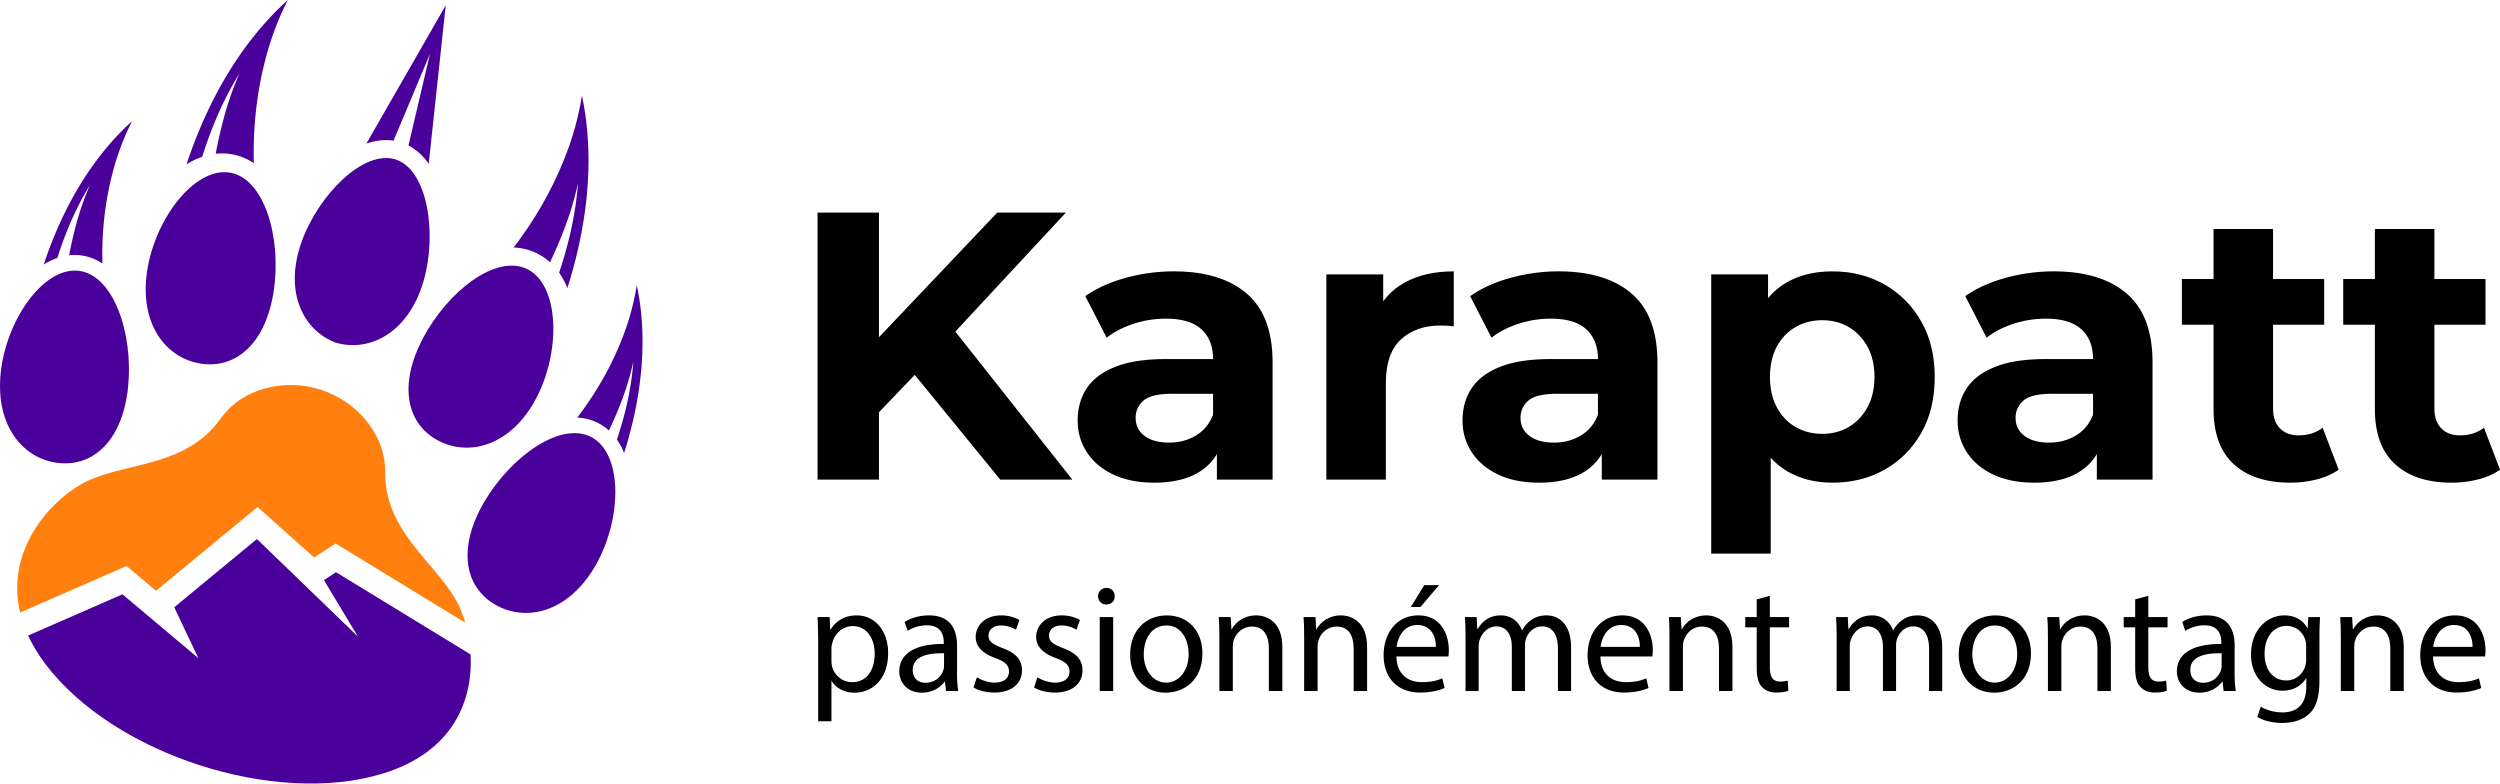 <?xml version="1.0" encoding="UTF-8"?> <svg xmlns="http://www.w3.org/2000/svg" id="Layer_1" data-name="Layer 1" viewBox="0 0 8617.32 2700.81"><defs><style>.cls-1{fill:#4a009a;}.cls-2{fill:#ff800f;}</style></defs><path class="cls-1" d="M610.23,1499.31c-18,183-116.33,276.7-237.73,264.78s-219.89-124.91-201.92-307.93,145.56-366.79,267-354.87S628.19,1316.28,610.23,1499.31Z" transform="translate(-168.45 -168)"></path><path class="cls-1" d="M564.26,735.59a870,870,0,0,1,59.41-149.83c-144.91,130.91-243.15,309-304.49,494a229.23,229.23,0,0,1,47.07-22.61c27.84-87.79,63.61-173,112.43-251.1-21.24,47.32-37.6,96.45-50.61,146.51-8.13,31.33-15.32,63.38-21.22,95.46a173.58,173.58,0,0,1,36-.25,167.64,167.64,0,0,1,35.49,7.42,178.28,178.28,0,0,1,43.2,21.07C518.44,961.59,532,846.39,564.26,735.59Z" transform="translate(-168.45 -168)"></path><path class="cls-1" d="M1112.33,1168.48c-26.66,182-129.37,270.85-250.07,253.16s-213.69-135.24-187-317.2S838.1,745,958.8,762.69,1139,986.51,1112.33,1168.48Z" transform="translate(-168.45 -168)"></path><path class="cls-1" d="M1092.42,339.8A995.94,995.94,0,0,1,1160.54,168C994.38,318.1,881.74,522.26,811.41,734.4a262.68,262.68,0,0,1,54-25.93C897.3,607.8,938.31,510.15,994.29,420.56c-24.35,54.26-43.11,110.58-58,168-9.32,35.92-17.57,72.68-24.33,109.46a199.27,199.27,0,0,1,41.22-.29,192.88,192.88,0,0,1,40.71,8.51,204.56,204.56,0,0,1,49.52,24.16C1039.88,598.93,1055.43,466.84,1092.42,339.8Z" transform="translate(-168.45 -168)"></path><path class="cls-1" d="M1837.75,1897.81c-93,158.68-68.39,292.26,36.87,353.93s251.32,28.06,344.29-130.62,97.63-382.34-7.63-444S1930.71,1739.13,1837.75,1897.81Z" transform="translate(-168.45 -168)"></path><path class="cls-1" d="M2323.53,1306.71a869.09,869.09,0,0,0,39.93-156.15c40.38,191.06,15.31,392.87-43.72,578.63a228.92,228.92,0,0,0-24.81-46c29-87.4,50.11-177.34,56.5-269.26-10.61,50.78-26.22,100.14-45.1,148.3-11.82,30.13-24.83,60.3-38.9,89.73a173,173,0,0,0-28.95-21.33,168.09,168.09,0,0,0-33.09-14.84,178.14,178.14,0,0,0-47.33-8.32C2227.87,1516.53,2284.56,1415.34,2323.53,1306.71Z" transform="translate(-168.45 -168)"></path><path class="cls-1" d="M1625.71,1335.14c-85.31,162.93-54.39,295.19,53.68,351.77s252.37,16.07,337.68-146.86,79.31-386.56-28.76-443.14S1711,1172.21,1625.71,1335.14Z" transform="translate(-168.45 -168)"></path><path class="cls-1" d="M2128.57,676.17a996.34,996.34,0,0,0,45.77-179c46.31,219.08,17.56,450.47-50.13,663.46a262.16,262.16,0,0,0-28.44-52.68c33.29-100.22,57.45-203.34,64.78-308.73-12.17,58.21-30.07,114.82-51.71,170-13.56,34.54-28.47,69.14-44.6,102.88a199.89,199.89,0,0,0-33.19-24.46,193.5,193.5,0,0,0-37.94-17,205,205,0,0,0-54.28-9.54C2018.88,916.75,2083.88,800.72,2128.57,676.17Z" transform="translate(-168.45 -168)"></path><path class="cls-1" d="M1627.64,1139.3c49.17-166.54,14.35-386-95.3-421.6s-266.72,121.57-324.76,285.23c-61,172.18,6.06,304.87,119.65,346.6C1443.67,1382.48,1575.92,1314.51,1627.64,1139.3Z" transform="translate(-168.45 -168)"></path><path class="cls-1" d="M1650.51,353.7l-74.1,315.76c26.82,13.9,50.3,35.23,69.84,63.18l58.62-546.38L1431.38,662.88c32.24-11.13,63.77-14.61,93.64-10.11Z" transform="translate(-168.45 -168)"></path><path class="cls-2" d="M604.65,2119l101.58,85.47,349.92-288.81,195.11,173.91,74-48.24,446.86,273.14c-9.14-31.31-20.78-58.85-33.36-80.61-77.57-134.21-243.7-236.6-242.7-438.69.35-71.57-27-129.14-62.37-173.64-83.49-104.91-223.14-150.25-352.33-114.38-54.81,15.21-110.72,45.77-152.47,103.9C811,1775.22,616.36,1760.5,474.75,1823.56c-113.43,50.51-291.29,227.79-237.11,455.82Z" transform="translate(-168.45 -168)"></path><path class="cls-1" d="M1326.67,2140.39,1285,2167.6l117.17,194.58L1054.05,2026,769,2261.24l83.32,175.63L590.53,2216.59,265.36,2358.65c14.94,32.25,34.72,65.28,60.11,98.88,234.42,310.32,789.69,490.58,1161.69,377.13,248.06-75.65,311.62-257.87,303.45-410.69Z" transform="translate(-168.45 -168)"></path><path d="M2986.48,1821.2V900.89h211.67V1821.2Zm190.64-210.35L3165.28,1365l440.44-464.1h236.66l-397.06,427.29L3327,1454.39Zm439.12,210.35-327.37-401L3428.23,1269l436.5,552.19Z" transform="translate(-168.45 -168)"></path><path d="M4147.39,1831.73q-82.83,0-142-28.27t-90.71-76.92q-31.58-48.61-31.56-109.13,0-63.11,30.9-110.43T4012,1432.7q67.05-26.94,174.86-27h188v119.64H4209.18q-72.32,0-99.26,23.67t-27,59.16q0,39.43,30.9,62.45t84.8,23q51.27,0,92-24.32t59.16-71.66l31.56,94.67q-22.38,68.37-81.52,103.86T4147.39,1831.73ZM4363,1821.2v-138l-13.15-30.23V1405.75q0-65.73-40.1-102.56t-122.93-36.81a357,357,0,0,0-111.09,17.75q-54.57,17.76-92.69,48l-73.63-143.31q57.84-40.74,139.37-63.1a623.59,623.59,0,0,1,165.66-22.35q161.7,0,251.11,76.25t89.4,238V1821.2Z" transform="translate(-168.45 -168)"></path><path d="M4740.33,1821.2V1113.87h195.89v199.84l-27.61-57.84q31.56-75,101.24-113.73t169.6-38.78v189.32q-13.15-1.31-23.67-2t-22.34-.65q-84.16,0-136.08,48t-51.93,149.22V1821.2Z" transform="translate(-168.45 -168)"></path><path d="M5474,1831.73q-82.83,0-142-28.27t-90.72-76.92q-31.56-48.61-31.56-109.13,0-63.11,30.9-110.43t97.95-74.28q67.05-26.94,174.86-27h188v119.64H5535.76q-72.32,0-99.26,23.67t-26.95,59.16q0,39.43,30.89,62.45t84.8,23q51.29,0,92-24.32t59.17-71.66l31.55,94.67q-22.36,68.37-81.51,103.86T5474,1831.73Zm215.62-10.53v-138l-13.15-30.23V1405.75q0-65.73-40.1-102.56t-122.93-36.81a356.94,356.94,0,0,0-111.09,17.75q-54.58,17.76-92.7,48L5236,1188.81q57.84-40.74,139.36-63.1A623.7,623.7,0,0,1,5541,1103.36q161.71,0,251.11,76.25t89.41,238V1821.2Z" transform="translate(-168.45 -168)"></path><path d="M6066.9,2076.26V1113.87h195.9v144.62l-3.95,210.36L6272,1677.9v398.36ZM6485,1831.73q-89.41,0-156.45-39.45T6224,1672q-37.47-80.87-37.48-204.45,0-124.87,35.5-205.09t102.55-119.64q67-39.45,160.4-39.44,99.9,0,179.47,45.36t126.21,126.87q46.65,81.53,46.67,191.94,0,111.78-46.67,193.27T6664.46,1787Q6584.89,1831.74,6485,1831.73Zm-35.49-168.3q51.26,0,91.37-23.67t64.42-67.7q24.31-44,24.32-104.53,0-61.77-24.32-105.17t-64.42-67q-40.12-23.67-91.37-23.67t-92,23.67q-40.77,23.67-64.42,67t-23.67,105.17q0,60.51,23.67,104.53t64.42,67.7Q6398.2,1663.45,6449.5,1663.43Z" transform="translate(-168.45 -168)"></path><path d="M7180.49,1831.73q-82.83,0-142-28.27t-90.71-76.92q-31.56-48.61-31.56-109.13,0-63.11,30.9-110.43t97.94-74.28q67.06-26.94,174.87-27h188v119.64H7242.28q-72.31,0-99.27,23.67t-26.95,59.16q0,39.43,30.9,62.45t84.8,23q51.27,0,92-24.32t59.17-71.66l31.55,94.67q-22.38,68.37-81.51,103.86T7180.49,1831.73Zm215.61-10.53v-138L7383,1652.92V1405.75q0-65.73-40.1-102.56t-122.93-36.81a357,357,0,0,0-111.1,17.75q-54.57,17.76-92.69,48l-73.62-143.31q57.82-40.74,139.36-63.1a623.7,623.7,0,0,1,165.66-22.35q161.72,0,251.11,76.25t89.41,238V1821.2Z" transform="translate(-168.45 -168)"></path><path d="M7689.28,1287.42V1129.65h490.39v157.77Zm373.38,544.31q-124.92,0-194.58-63.78t-69.68-190V957.42h205.1v617.92q0,44.72,23.67,69t64.42,24.32q48.63,0,82.83-26.29L8229.64,1787q-31.56,22.38-75.6,33.53A370.71,370.71,0,0,1,8062.66,1831.73Z" transform="translate(-168.45 -168)"></path><path d="M8245.42,1287.42V1129.65h490.39v157.77Zm373.39,544.31q-124.92,0-194.6-63.78t-69.67-190V957.42h205.1v617.92q0,44.72,23.67,69t64.41,24.32q48.63,0,82.83-26.29L8785.78,1787q-31.58,22.38-75.6,33.53A370.74,370.74,0,0,1,8618.81,1831.73Z" transform="translate(-168.45 -168)"></path><path d="M2988.59,2378.2c0-32.65-1.06-59-2.11-83.21h41.6l2.11,43.71h1c19-31.08,49-49.51,90.58-49.51,61.61,0,108,52.14,108,129.55,0,91.63-55.82,136.93-115.86,136.93-33.7,0-63.19-14.75-78.47-40h-1v138.5h-45.81Zm45.81,67.93a103.8,103.8,0,0,0,2.11,19c8.43,32.12,36.33,54.24,69.51,54.24,49,0,77.41-40,77.41-98.48,0-51.08-26.85-94.8-75.83-94.8-31.59,0-61.09,22.65-70,57.41-1.58,5.79-3.16,12.64-3.16,19Z" transform="translate(-168.45 -168)"></path><path d="M3429.38,2549.87l-3.69-32.12h-1.58c-14.22,20-41.61,37.92-77.94,37.92-51.61,0-77.94-36.34-77.94-73.2,0-61.62,54.76-95.32,153.25-94.79v-5.27c0-21.06-5.8-59-57.93-59-23.7,0-48.46,7.38-66.36,19l-10.53-30.54c21.07-13.69,51.61-22.65,83.73-22.65,77.94,0,96.9,53.19,96.9,104.27v95.33c0,22.11,1.05,43.71,4.22,61.08Zm-6.85-130.07c-50.56-1.06-108,7.89-108,57.4,0,30,20,44.24,43.71,44.24,33.18,0,54.24-21.07,61.61-42.66a48.09,48.09,0,0,0,2.64-14.74Z" transform="translate(-168.45 -168)"></path><path d="M3535.76,2502.47c13.69,9,37.92,18.44,61.09,18.44,33.7,0,49.5-16.85,49.5-37.92,0-22.12-13.16-34.23-47.39-46.86-45.82-16.33-67.41-41.61-67.41-72.15,0-41.08,33.18-74.79,87.94-74.79,25.81,0,48.45,7.38,62.67,15.8l-11.58,33.71a99.21,99.21,0,0,0-52.14-14.75c-27.38,0-42.66,15.8-42.66,34.76,0,21.07,15.28,30.54,48.46,43.18,44.23,16.85,66.88,39,66.88,76.89,0,44.76-34.76,76.36-95.32,76.36-27.92,0-53.72-6.84-71.62-17.37Z" transform="translate(-168.45 -168)"></path><path d="M3744.31,2502.47c13.69,9,37.92,18.44,61.09,18.44,33.7,0,49.5-16.85,49.5-37.92,0-22.12-13.16-34.23-47.39-46.86-45.82-16.33-67.41-41.61-67.41-72.15,0-41.08,33.17-74.79,88-74.79,25.8,0,48.44,7.38,62.66,15.8l-11.58,33.71A99.21,99.21,0,0,0,3827,2324c-27.38,0-42.66,15.8-42.66,34.76,0,21.07,15.28,30.54,48.46,43.18,44.23,16.85,66.87,39,66.87,76.89,0,44.76-34.75,76.36-95.31,76.36-27.92,0-53.72-6.84-71.62-17.37Z" transform="translate(-168.45 -168)"></path><path d="M4010.79,2223.36c.52,15.8-11.06,28.45-29.49,28.45-16.32,0-27.91-12.65-27.91-28.45,0-16.32,12.11-29,29-29C3999.73,2194.4,4010.79,2207,4010.79,2223.36Zm-51.61,326.51V2295h46.34v254.88Z" transform="translate(-168.45 -168)"></path><path d="M4313.08,2420.33c0,94.26-65.31,135.34-126.92,135.34-69,0-122.18-50.56-122.18-131.13,0-85.32,55.82-135.35,126.39-135.35C4263.57,2289.19,4313.08,2342.38,4313.08,2420.33ZM4110.85,2423c0,55.82,32.12,97.95,77.41,97.95,44.24,0,77.42-41.6,77.42-99,0-43.19-21.59-98-76.36-98S4110.85,2374.51,4110.85,2423Z" transform="translate(-168.45 -168)"></path><path d="M4371.54,2364c0-26.33-.52-47.93-2.1-69h41.07l2.64,42.13h1.05c12.64-24.23,42.13-47.93,84.26-47.93,35.28,0,90.05,21.07,90.05,108.49v152.19h-46.34V2403c0-41.08-15.27-75.31-59-75.31-30.55,0-54.24,21.59-62.14,47.39-2.11,5.8-3.17,13.7-3.17,21.6v153.24h-46.34Z" transform="translate(-168.45 -168)"></path><path d="M4663.83,2364c0-26.33-.53-47.93-2.11-69h41.07l2.64,42.13h1c12.64-24.23,42.13-47.93,84.26-47.93,35.29,0,90.06,21.07,90.06,108.49v152.19h-46.35V2403c0-41.08-15.27-75.31-59-75.31-30.55,0-54.24,21.59-62.14,47.39-2.11,5.8-3.16,13.7-3.16,21.6v153.24h-46.34Z" transform="translate(-168.45 -168)"></path><path d="M4981.92,2430.86c1.05,62.66,41.08,88.47,87.42,88.47,33.18,0,53.19-5.79,70.57-13.16l7.9,33.17c-16.33,7.38-44.24,15.8-84.79,15.8-78.47,0-125.34-51.6-125.34-128.5s45.29-137.45,119.55-137.45c83.2,0,105.32,73.21,105.32,120.07a174.44,174.44,0,0,1-1.58,21.6Zm135.87-33.18c.53-29.5-12.11-75.31-64.25-75.31-46.87,0-67.41,43.18-71.1,75.31Zm11.06-212.75-64.25,75.3h-33.18l46.35-75.3Z" transform="translate(-168.45 -168)"></path><path d="M5220,2364c0-26.33-.53-47.93-2.1-69h40.54l2.11,41.08h1.58c14.22-24.23,37.92-46.88,80.05-46.88,34.75,0,61.09,21.07,72.14,51.09h1.06a104.79,104.79,0,0,1,28.43-33.18c15.28-11.58,32.13-17.91,56.36-17.91,33.7,0,83.72,22.13,83.72,110.59v150.09h-45.28V2405.58c0-49-17.91-78.46-55.3-78.46-26.33,0-46.87,19.48-54.77,42.13a76.38,76.38,0,0,0-3.68,23.16v157.46h-45.29V2397.15c0-40.55-17.91-70-53.19-70-29,0-50,23.16-57.4,46.33-2.64,6.85-3.69,14.75-3.69,22.65v153.77H5220Z" transform="translate(-168.45 -168)"></path><path d="M5685,2430.86c1.05,62.66,41.07,88.47,87.42,88.47,33.17,0,53.19-5.79,70.57-13.16l7.9,33.17c-16.33,7.38-44.24,15.8-84.79,15.8-78.47,0-125.34-51.6-125.34-128.5s45.29-137.45,119.54-137.45c83.21,0,105.33,73.21,105.33,120.07a174.44,174.44,0,0,1-1.58,21.6Zm135.86-33.18c.53-29.5-12.1-75.31-64.24-75.31-46.87,0-67.41,43.18-71.1,75.31Z" transform="translate(-168.45 -168)"></path><path d="M5923,2364c0-26.33-.53-47.93-2.11-69H5962l2.63,42.13h1.05c12.64-24.23,42.13-47.93,84.26-47.93,35.29,0,90.06,21.07,90.06,108.49v152.19h-46.34V2403c0-41.08-15.28-75.31-59-75.31-30.54,0-54.24,21.59-62.14,47.39-2.11,5.8-3.16,13.7-3.16,21.6v153.24H5923Z" transform="translate(-168.45 -168)"></path><path d="M6269,2221.79V2295h66.35v35.28H6269v137.45c0,31.6,8.95,49.5,34.76,49.5a103.54,103.54,0,0,0,26.85-3.15l2.11,34.75c-8.95,3.68-23.17,6.32-41.07,6.32-21.6,0-39-6.84-50-19.49-13.17-13.68-17.91-36.33-17.91-66.35v-139h-39.5V2295h39.5V2233.9Z" transform="translate(-168.45 -168)"></path><path d="M6499.17,2364c0-26.33-.53-47.93-2.1-69h40.54l2.11,41.08h1.58c14.22-24.23,37.92-46.88,80.05-46.88,34.75,0,61.09,21.07,72.14,51.09h1.05A104.94,104.94,0,0,1,6723,2307.1c15.28-11.58,32.13-17.91,56.36-17.91,33.7,0,83.72,22.13,83.72,110.59v150.09h-45.28V2405.58c0-49-17.91-78.46-55.3-78.46-26.33,0-46.87,19.48-54.77,42.13a76.38,76.38,0,0,0-3.68,23.16v157.46h-45.29V2397.15c0-40.55-17.91-70-53.19-70-29,0-50,23.16-57.4,46.33-2.64,6.85-3.69,14.75-3.69,22.65v153.77h-45.29Z" transform="translate(-168.45 -168)"></path><path d="M7169.06,2420.33c0,94.26-65.31,135.34-126.92,135.34-69,0-122.17-50.56-122.17-131.13,0-85.32,55.82-135.35,126.39-135.35C7119.55,2289.19,7169.06,2342.38,7169.06,2420.33ZM6966.84,2423c0,55.82,32.12,97.95,77.41,97.95,44.24,0,77.41-41.6,77.41-99,0-43.19-21.59-98-76.36-98S6966.84,2374.51,6966.84,2423Z" transform="translate(-168.45 -168)"></path><path d="M7227.52,2364c0-26.33-.53-47.93-2.1-69h41.07l2.63,42.13h1.06c12.63-24.23,42.13-47.93,84.26-47.93,35.28,0,90.05,21.07,90.05,108.49v152.19h-46.34V2403c0-41.08-15.28-75.31-59-75.31-30.55,0-54.25,21.59-62.15,47.39-2.11,5.8-3.16,13.7-3.16,21.6v153.24h-46.34Z" transform="translate(-168.45 -168)"></path><path d="M7573.52,2221.79V2295h66.36v35.28h-66.36v137.45c0,31.6,9,49.5,34.76,49.5a103.69,103.69,0,0,0,26.86-3.15l2.1,34.75c-8.95,3.68-23.17,6.32-41.07,6.32-21.59,0-39-6.84-50-19.49-13.17-13.68-17.91-36.33-17.91-66.35v-139h-39.5V2295h39.5V2233.9Z" transform="translate(-168.45 -168)"></path><path d="M7833.15,2549.87l-3.68-32.12h-1.58c-14.22,20-41.6,37.92-78,37.92-51.6,0-77.93-36.34-77.93-73.2,0-61.62,54.77-95.32,153.24-94.79v-5.27c0-21.06-5.78-59-57.93-59-23.69,0-48.44,7.38-66.34,19l-10.54-30.54c21.07-13.69,51.61-22.65,83.73-22.65,77.95,0,96.9,53.19,96.9,104.27v95.33c0,22.11,1.06,43.71,4.21,61.08Zm-6.84-130.07c-50.55-1.06-108,7.89-108,57.4,0,30,20,44.24,43.71,44.24,33.18,0,54.24-21.07,61.61-42.66a48.4,48.4,0,0,0,2.64-14.74Z" transform="translate(-168.45 -168)"></path><path d="M8165.47,2295c-1.06,18.43-2.12,39-2.12,70v148c0,58.46-11.58,94.27-36.33,116.38-24.75,23.17-60.56,30.55-92.69,30.55-30.54,0-64.25-7.38-84.78-21.06l11.58-35.29c16.85,10.54,43.19,20,74.78,20,47.4,0,82.16-24.75,82.16-89v-28.43h-1c-14.23,23.7-41.61,42.65-81.11,42.65-63.19,0-108.48-53.72-108.48-124.28,0-86.37,56.35-135.35,114.8-135.35,44.24,0,68.46,23.18,79.52,44.24h1.06l2.11-38.44Zm-47.93,100.59c0-7.9-.52-14.75-2.63-21.07-8.42-26.86-31.07-49-64.78-49-44.23,0-75.83,37.39-75.83,96.38,0,50,25.28,91.63,75.31,91.63,28.43,0,54.24-17.9,64.24-47.4a80.42,80.42,0,0,0,3.69-24.75Z" transform="translate(-168.45 -168)"></path><path d="M8237.09,2364c0-26.33-.52-47.93-2.11-69h41.08l2.63,42.13h1.06c12.63-24.23,42.13-47.93,84.26-47.93,35.28,0,90,21.07,90,108.49v152.19h-46.33V2403c0-41.08-15.28-75.31-59-75.31-30.54,0-54.24,21.59-62.14,47.39-2.11,5.8-3.16,13.7-3.16,21.6v153.24h-46.34Z" transform="translate(-168.45 -168)"></path><path d="M8555.19,2430.86c1,62.66,41.07,88.47,87.41,88.47,33.18,0,53.19-5.79,70.57-13.16l7.9,33.17c-16.33,7.38-44.24,15.8-84.79,15.8-78.46,0-125.34-51.6-125.34-128.5s45.3-137.45,119.55-137.45c83.2,0,105.32,73.21,105.32,120.07a176.87,176.87,0,0,1-1.57,21.6Zm135.86-33.18c.53-29.5-12.11-75.31-64.25-75.31-46.86,0-67.41,43.18-71.09,75.31Z" transform="translate(-168.45 -168)"></path></svg> 
